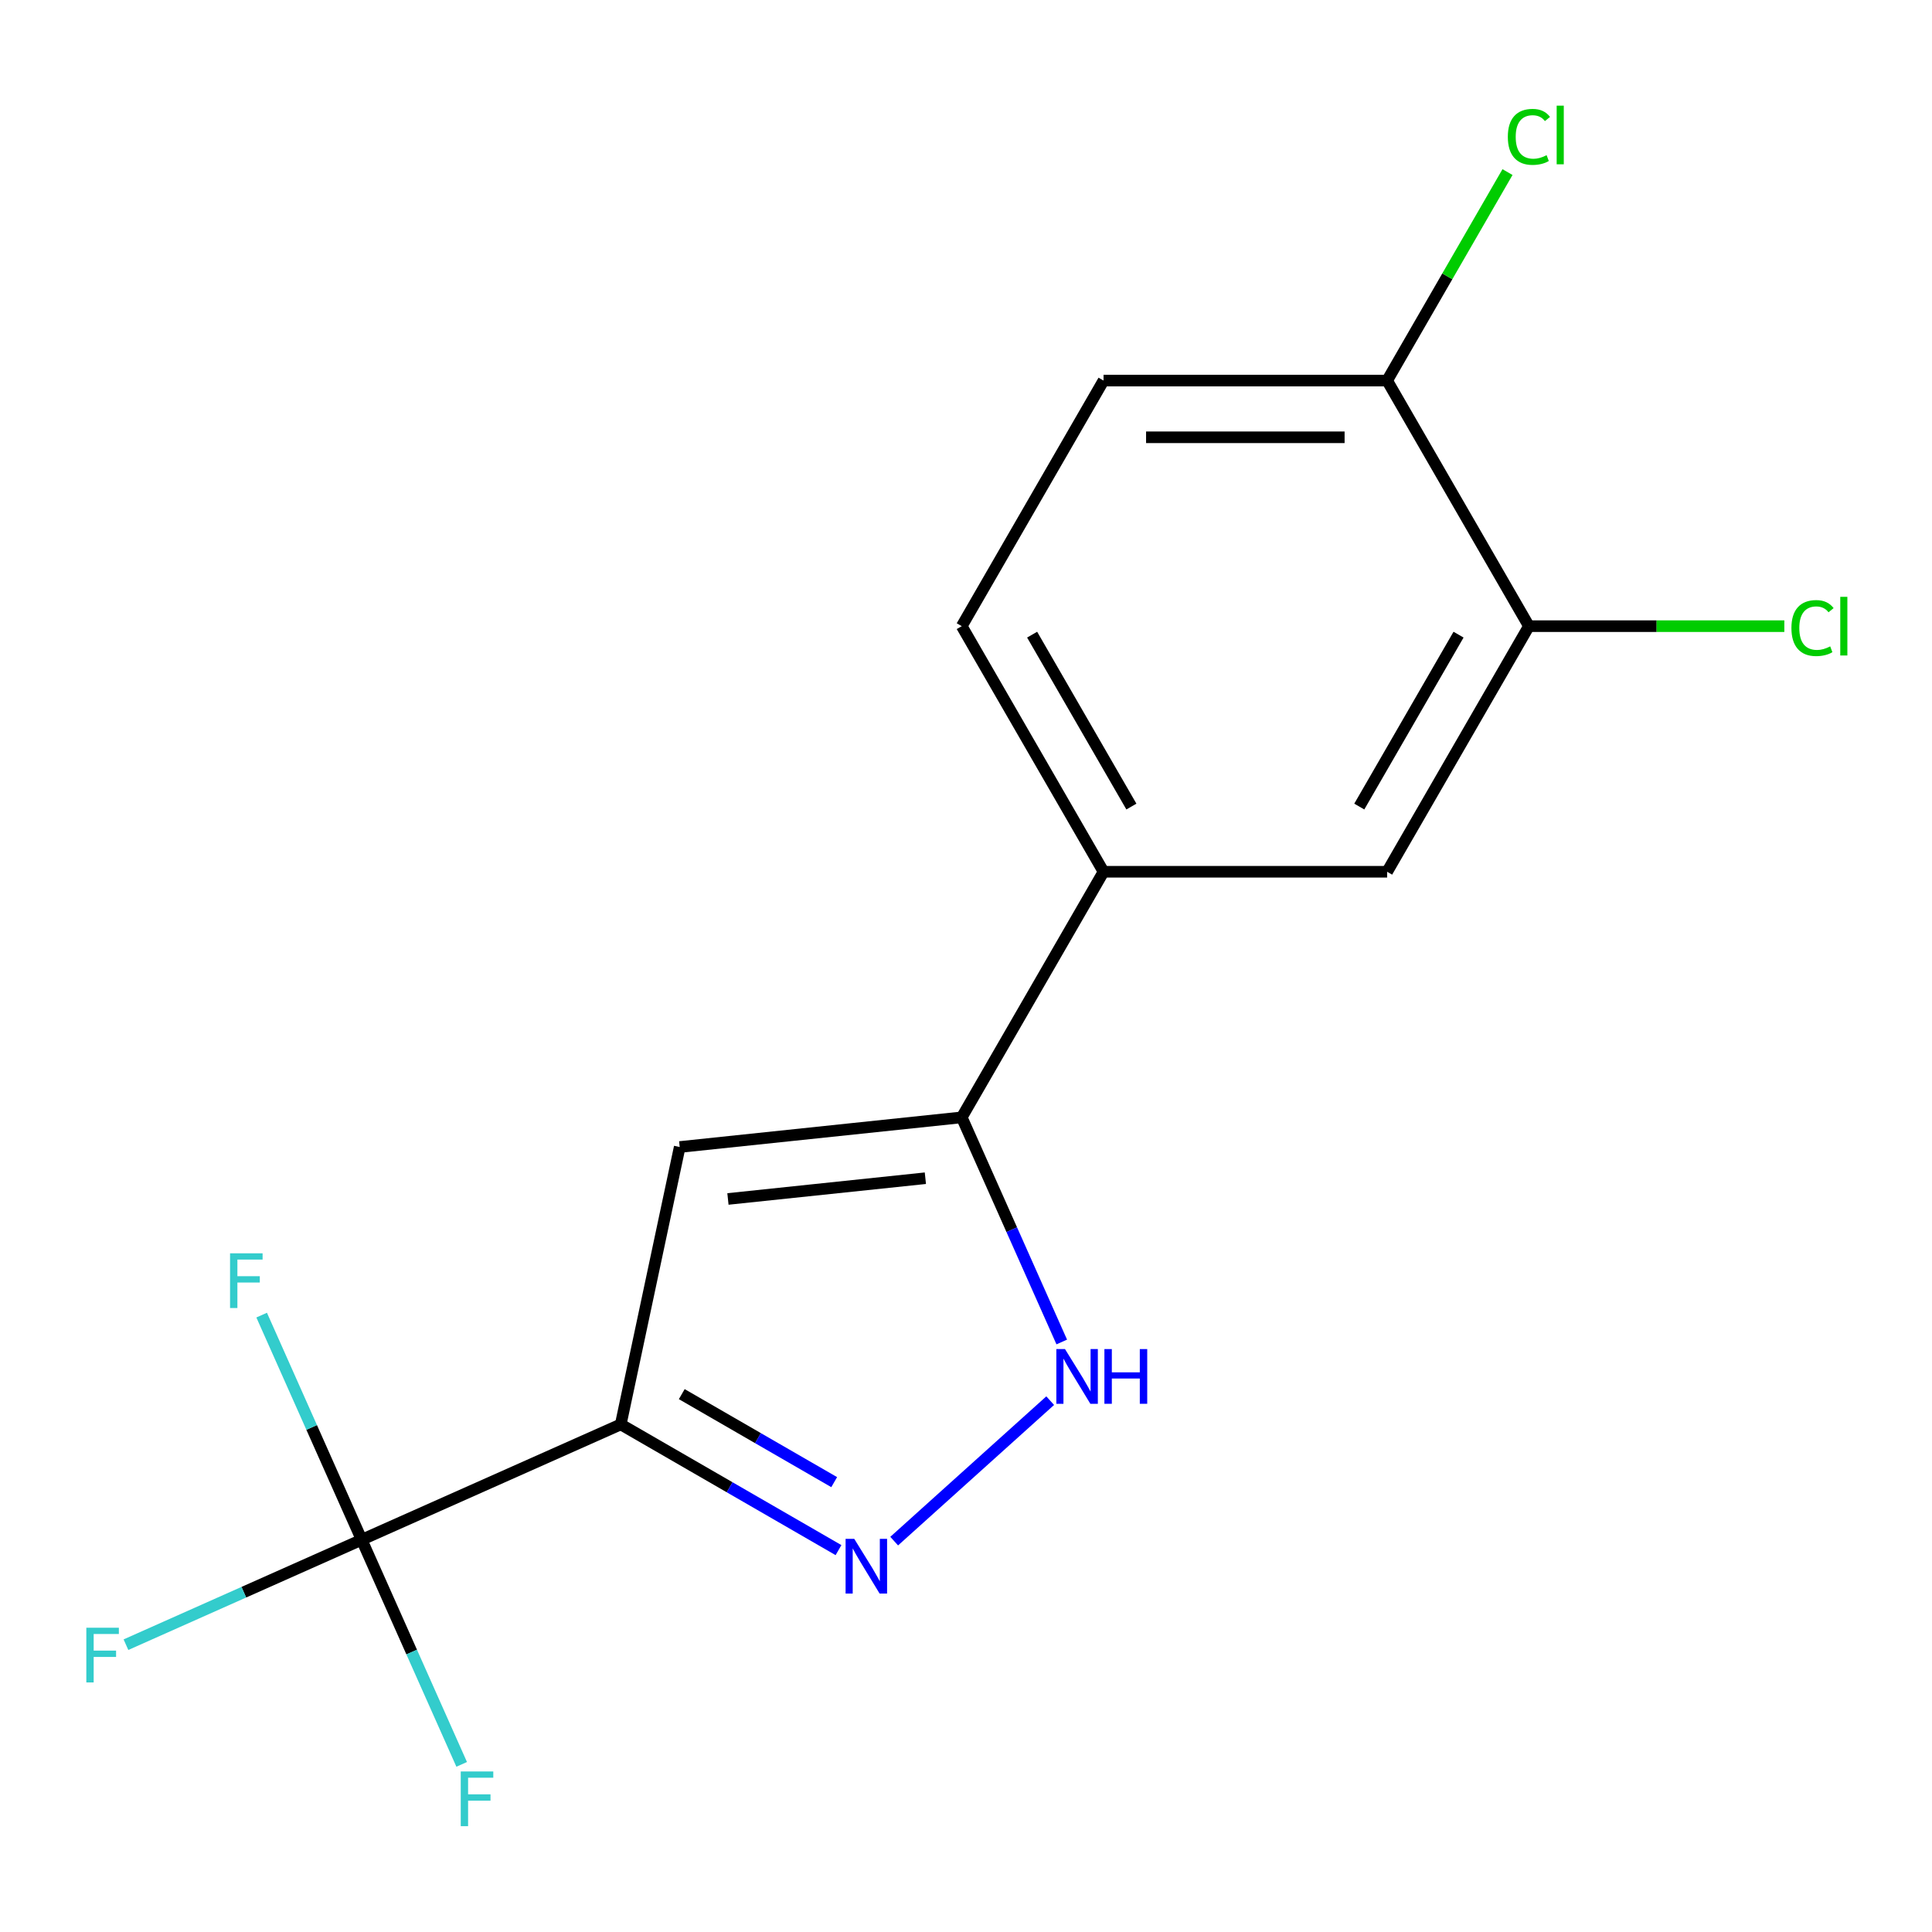 <?xml version='1.0' encoding='iso-8859-1'?>
<svg version='1.1' baseProfile='full'
              xmlns='http://www.w3.org/2000/svg'
                      xmlns:rdkit='http://www.rdkit.org/xml'
                      xmlns:xlink='http://www.w3.org/1999/xlink'
                  xml:space='preserve'
width='1000px' height='1000px' viewBox='0 0 1000 1000'>
<!-- END OF HEADER -->
<rect style='opacity:1.0;fill:#FFFFFF;stroke:none' width='1000' height='1000' x='0' y='0'> </rect>
<path class='bond-0' d='M 321.296,737.266 L 377.652,769.803' style='fill:none;fill-rule:evenodd;stroke:#000000;stroke-width:6px;stroke-linecap:butt;stroke-linejoin:miter;stroke-opacity:1' />
<path class='bond-0' d='M 377.652,769.803 L 434.007,802.34' style='fill:none;fill-rule:evenodd;stroke:#0000FF;stroke-width:6px;stroke-linecap:butt;stroke-linejoin:miter;stroke-opacity:1' />
<path class='bond-0' d='M 352.881,721.603 L 392.33,744.379' style='fill:none;fill-rule:evenodd;stroke:#000000;stroke-width:6px;stroke-linecap:butt;stroke-linejoin:miter;stroke-opacity:1' />
<path class='bond-0' d='M 392.33,744.379 L 431.779,767.155' style='fill:none;fill-rule:evenodd;stroke:#0000FF;stroke-width:6px;stroke-linecap:butt;stroke-linejoin:miter;stroke-opacity:1' />
<path class='bond-1' d='M 321.296,737.266 L 351.815,593.687' style='fill:none;fill-rule:evenodd;stroke:#000000;stroke-width:6px;stroke-linecap:butt;stroke-linejoin:miter;stroke-opacity:1' />
<path class='bond-2' d='M 321.296,737.266 L 187.2,796.97' style='fill:none;fill-rule:evenodd;stroke:#000000;stroke-width:6px;stroke-linecap:butt;stroke-linejoin:miter;stroke-opacity:1' />
<path class='bond-4' d='M 462.827,797.685 L 543.576,724.978' style='fill:none;fill-rule:evenodd;stroke:#0000FF;stroke-width:6px;stroke-linecap:butt;stroke-linejoin:miter;stroke-opacity:1' />
<path class='bond-3' d='M 351.815,593.687 L 497.797,578.344' style='fill:none;fill-rule:evenodd;stroke:#000000;stroke-width:6px;stroke-linecap:butt;stroke-linejoin:miter;stroke-opacity:1' />
<path class='bond-3' d='M 376.781,620.582 L 478.968,609.842' style='fill:none;fill-rule:evenodd;stroke:#000000;stroke-width:6px;stroke-linecap:butt;stroke-linejoin:miter;stroke-opacity:1' />
<path class='bond-10' d='M 187.2,796.97 L 126.197,824.13' style='fill:none;fill-rule:evenodd;stroke:#000000;stroke-width:6px;stroke-linecap:butt;stroke-linejoin:miter;stroke-opacity:1' />
<path class='bond-10' d='M 126.197,824.13 L 65.194,851.291' style='fill:none;fill-rule:evenodd;stroke:#33CCCC;stroke-width:6px;stroke-linecap:butt;stroke-linejoin:miter;stroke-opacity:1' />
<path class='bond-11' d='M 187.2,796.97 L 161.317,738.837' style='fill:none;fill-rule:evenodd;stroke:#000000;stroke-width:6px;stroke-linecap:butt;stroke-linejoin:miter;stroke-opacity:1' />
<path class='bond-11' d='M 161.317,738.837 L 135.435,680.703' style='fill:none;fill-rule:evenodd;stroke:#33CCCC;stroke-width:6px;stroke-linecap:butt;stroke-linejoin:miter;stroke-opacity:1' />
<path class='bond-12' d='M 187.2,796.97 L 213.083,855.103' style='fill:none;fill-rule:evenodd;stroke:#000000;stroke-width:6px;stroke-linecap:butt;stroke-linejoin:miter;stroke-opacity:1' />
<path class='bond-12' d='M 213.083,855.103 L 238.965,913.236' style='fill:none;fill-rule:evenodd;stroke:#33CCCC;stroke-width:6px;stroke-linecap:butt;stroke-linejoin:miter;stroke-opacity:1' />
<path class='bond-5' d='M 497.797,578.344 L 571.19,451.223' style='fill:none;fill-rule:evenodd;stroke:#000000;stroke-width:6px;stroke-linecap:butt;stroke-linejoin:miter;stroke-opacity:1' />
<path class='bond-16' d='M 497.797,578.344 L 523.68,636.477' style='fill:none;fill-rule:evenodd;stroke:#000000;stroke-width:6px;stroke-linecap:butt;stroke-linejoin:miter;stroke-opacity:1' />
<path class='bond-16' d='M 523.68,636.477 L 549.562,694.611' style='fill:none;fill-rule:evenodd;stroke:#0000FF;stroke-width:6px;stroke-linecap:butt;stroke-linejoin:miter;stroke-opacity:1' />
<path class='bond-7' d='M 571.19,451.223 L 717.977,451.223' style='fill:none;fill-rule:evenodd;stroke:#000000;stroke-width:6px;stroke-linecap:butt;stroke-linejoin:miter;stroke-opacity:1' />
<path class='bond-9' d='M 571.19,451.223 L 497.797,324.102' style='fill:none;fill-rule:evenodd;stroke:#000000;stroke-width:6px;stroke-linecap:butt;stroke-linejoin:miter;stroke-opacity:1' />
<path class='bond-9' d='M 585.606,417.476 L 534.23,328.492' style='fill:none;fill-rule:evenodd;stroke:#000000;stroke-width:6px;stroke-linecap:butt;stroke-linejoin:miter;stroke-opacity:1' />
<path class='bond-6' d='M 791.37,324.102 L 717.977,451.223' style='fill:none;fill-rule:evenodd;stroke:#000000;stroke-width:6px;stroke-linecap:butt;stroke-linejoin:miter;stroke-opacity:1' />
<path class='bond-6' d='M 754.937,328.492 L 703.562,417.476' style='fill:none;fill-rule:evenodd;stroke:#000000;stroke-width:6px;stroke-linecap:butt;stroke-linejoin:miter;stroke-opacity:1' />
<path class='bond-14' d='M 791.37,324.102 L 857.469,324.102' style='fill:none;fill-rule:evenodd;stroke:#000000;stroke-width:6px;stroke-linecap:butt;stroke-linejoin:miter;stroke-opacity:1' />
<path class='bond-14' d='M 857.469,324.102 L 923.567,324.102' style='fill:none;fill-rule:evenodd;stroke:#00CC00;stroke-width:6px;stroke-linecap:butt;stroke-linejoin:miter;stroke-opacity:1' />
<path class='bond-17' d='M 791.37,324.102 L 717.977,196.982' style='fill:none;fill-rule:evenodd;stroke:#000000;stroke-width:6px;stroke-linecap:butt;stroke-linejoin:miter;stroke-opacity:1' />
<path class='bond-8' d='M 717.977,196.982 L 571.19,196.982' style='fill:none;fill-rule:evenodd;stroke:#000000;stroke-width:6px;stroke-linecap:butt;stroke-linejoin:miter;stroke-opacity:1' />
<path class='bond-8' d='M 695.959,226.339 L 593.208,226.339' style='fill:none;fill-rule:evenodd;stroke:#000000;stroke-width:6px;stroke-linecap:butt;stroke-linejoin:miter;stroke-opacity:1' />
<path class='bond-15' d='M 717.977,196.982 L 749.128,143.026' style='fill:none;fill-rule:evenodd;stroke:#000000;stroke-width:6px;stroke-linecap:butt;stroke-linejoin:miter;stroke-opacity:1' />
<path class='bond-15' d='M 749.128,143.026 L 780.279,89.07' style='fill:none;fill-rule:evenodd;stroke:#00CC00;stroke-width:6px;stroke-linecap:butt;stroke-linejoin:miter;stroke-opacity:1' />
<path class='bond-13' d='M 497.797,324.102 L 571.19,196.982' style='fill:none;fill-rule:evenodd;stroke:#000000;stroke-width:6px;stroke-linecap:butt;stroke-linejoin:miter;stroke-opacity:1' />
<path  class='atom-1' d='M 442.157 796.5
L 451.437 811.5
Q 452.357 812.98, 453.837 815.66
Q 455.317 818.34, 455.397 818.5
L 455.397 796.5
L 459.157 796.5
L 459.157 824.82
L 455.277 824.82
L 445.317 808.42
Q 444.157 806.5, 442.917 804.3
Q 441.717 802.1, 441.357 801.42
L 441.357 824.82
L 437.677 824.82
L 437.677 796.5
L 442.157 796.5
' fill='#0000FF'/>
<path  class='atom-5' d='M 551.241 698.28
L 560.521 713.28
Q 561.441 714.76, 562.921 717.44
Q 564.401 720.12, 564.481 720.28
L 564.481 698.28
L 568.241 698.28
L 568.241 726.6
L 564.361 726.6
L 554.401 710.2
Q 553.241 708.28, 552.001 706.08
Q 550.801 703.88, 550.441 703.2
L 550.441 726.6
L 546.761 726.6
L 546.761 698.28
L 551.241 698.28
' fill='#0000FF'/>
<path  class='atom-5' d='M 571.641 698.28
L 575.481 698.28
L 575.481 710.32
L 589.961 710.32
L 589.961 698.28
L 593.801 698.28
L 593.801 726.6
L 589.961 726.6
L 589.961 713.52
L 575.481 713.52
L 575.481 726.6
L 571.641 726.6
L 571.641 698.28
' fill='#0000FF'/>
<path  class='atom-11' d='M 44.684 842.513
L 61.524 842.513
L 61.524 845.753
L 48.484 845.753
L 48.484 854.353
L 60.084 854.353
L 60.084 857.633
L 48.484 857.633
L 48.484 870.833
L 44.684 870.833
L 44.684 842.513
' fill='#33CCCC'/>
<path  class='atom-12' d='M 119.077 648.714
L 135.917 648.714
L 135.917 651.954
L 122.877 651.954
L 122.877 660.554
L 134.477 660.554
L 134.477 663.834
L 122.877 663.834
L 122.877 677.034
L 119.077 677.034
L 119.077 648.714
' fill='#33CCCC'/>
<path  class='atom-13' d='M 238.483 916.906
L 255.323 916.906
L 255.323 920.146
L 242.283 920.146
L 242.283 928.746
L 253.883 928.746
L 253.883 932.026
L 242.283 932.026
L 242.283 945.226
L 238.483 945.226
L 238.483 916.906
' fill='#33CCCC'/>
<path  class='atom-15' d='M 927.237 325.082
Q 927.237 318.042, 930.517 314.362
Q 933.837 310.642, 940.117 310.642
Q 945.957 310.642, 949.077 314.762
L 946.437 316.922
Q 944.157 313.922, 940.117 313.922
Q 935.837 313.922, 933.557 316.802
Q 931.317 319.642, 931.317 325.082
Q 931.317 330.682, 933.637 333.562
Q 935.997 336.442, 940.557 336.442
Q 943.677 336.442, 947.317 334.562
L 948.437 337.562
Q 946.957 338.522, 944.717 339.082
Q 942.477 339.642, 939.997 339.642
Q 933.837 339.642, 930.517 335.882
Q 927.237 332.122, 927.237 325.082
' fill='#00CC00'/>
<path  class='atom-15' d='M 952.517 308.922
L 956.197 308.922
L 956.197 339.282
L 952.517 339.282
L 952.517 308.922
' fill='#00CC00'/>
<path  class='atom-16' d='M 780.45 70.841
Q 780.45 63.801, 783.73 60.121
Q 787.05 56.401, 793.33 56.401
Q 799.17 56.401, 802.29 60.521
L 799.65 62.681
Q 797.37 59.681, 793.33 59.681
Q 789.05 59.681, 786.77 62.561
Q 784.53 65.401, 784.53 70.841
Q 784.53 76.441, 786.85 79.321
Q 789.21 82.201, 793.77 82.201
Q 796.89 82.201, 800.53 80.321
L 801.65 83.321
Q 800.17 84.281, 797.93 84.841
Q 795.69 85.401, 793.21 85.401
Q 787.05 85.401, 783.73 81.641
Q 780.45 77.881, 780.45 70.841
' fill='#00CC00'/>
<path  class='atom-16' d='M 805.73 54.681
L 809.41 54.681
L 809.41 85.041
L 805.73 85.041
L 805.73 54.681
' fill='#00CC00'/>
</svg>
